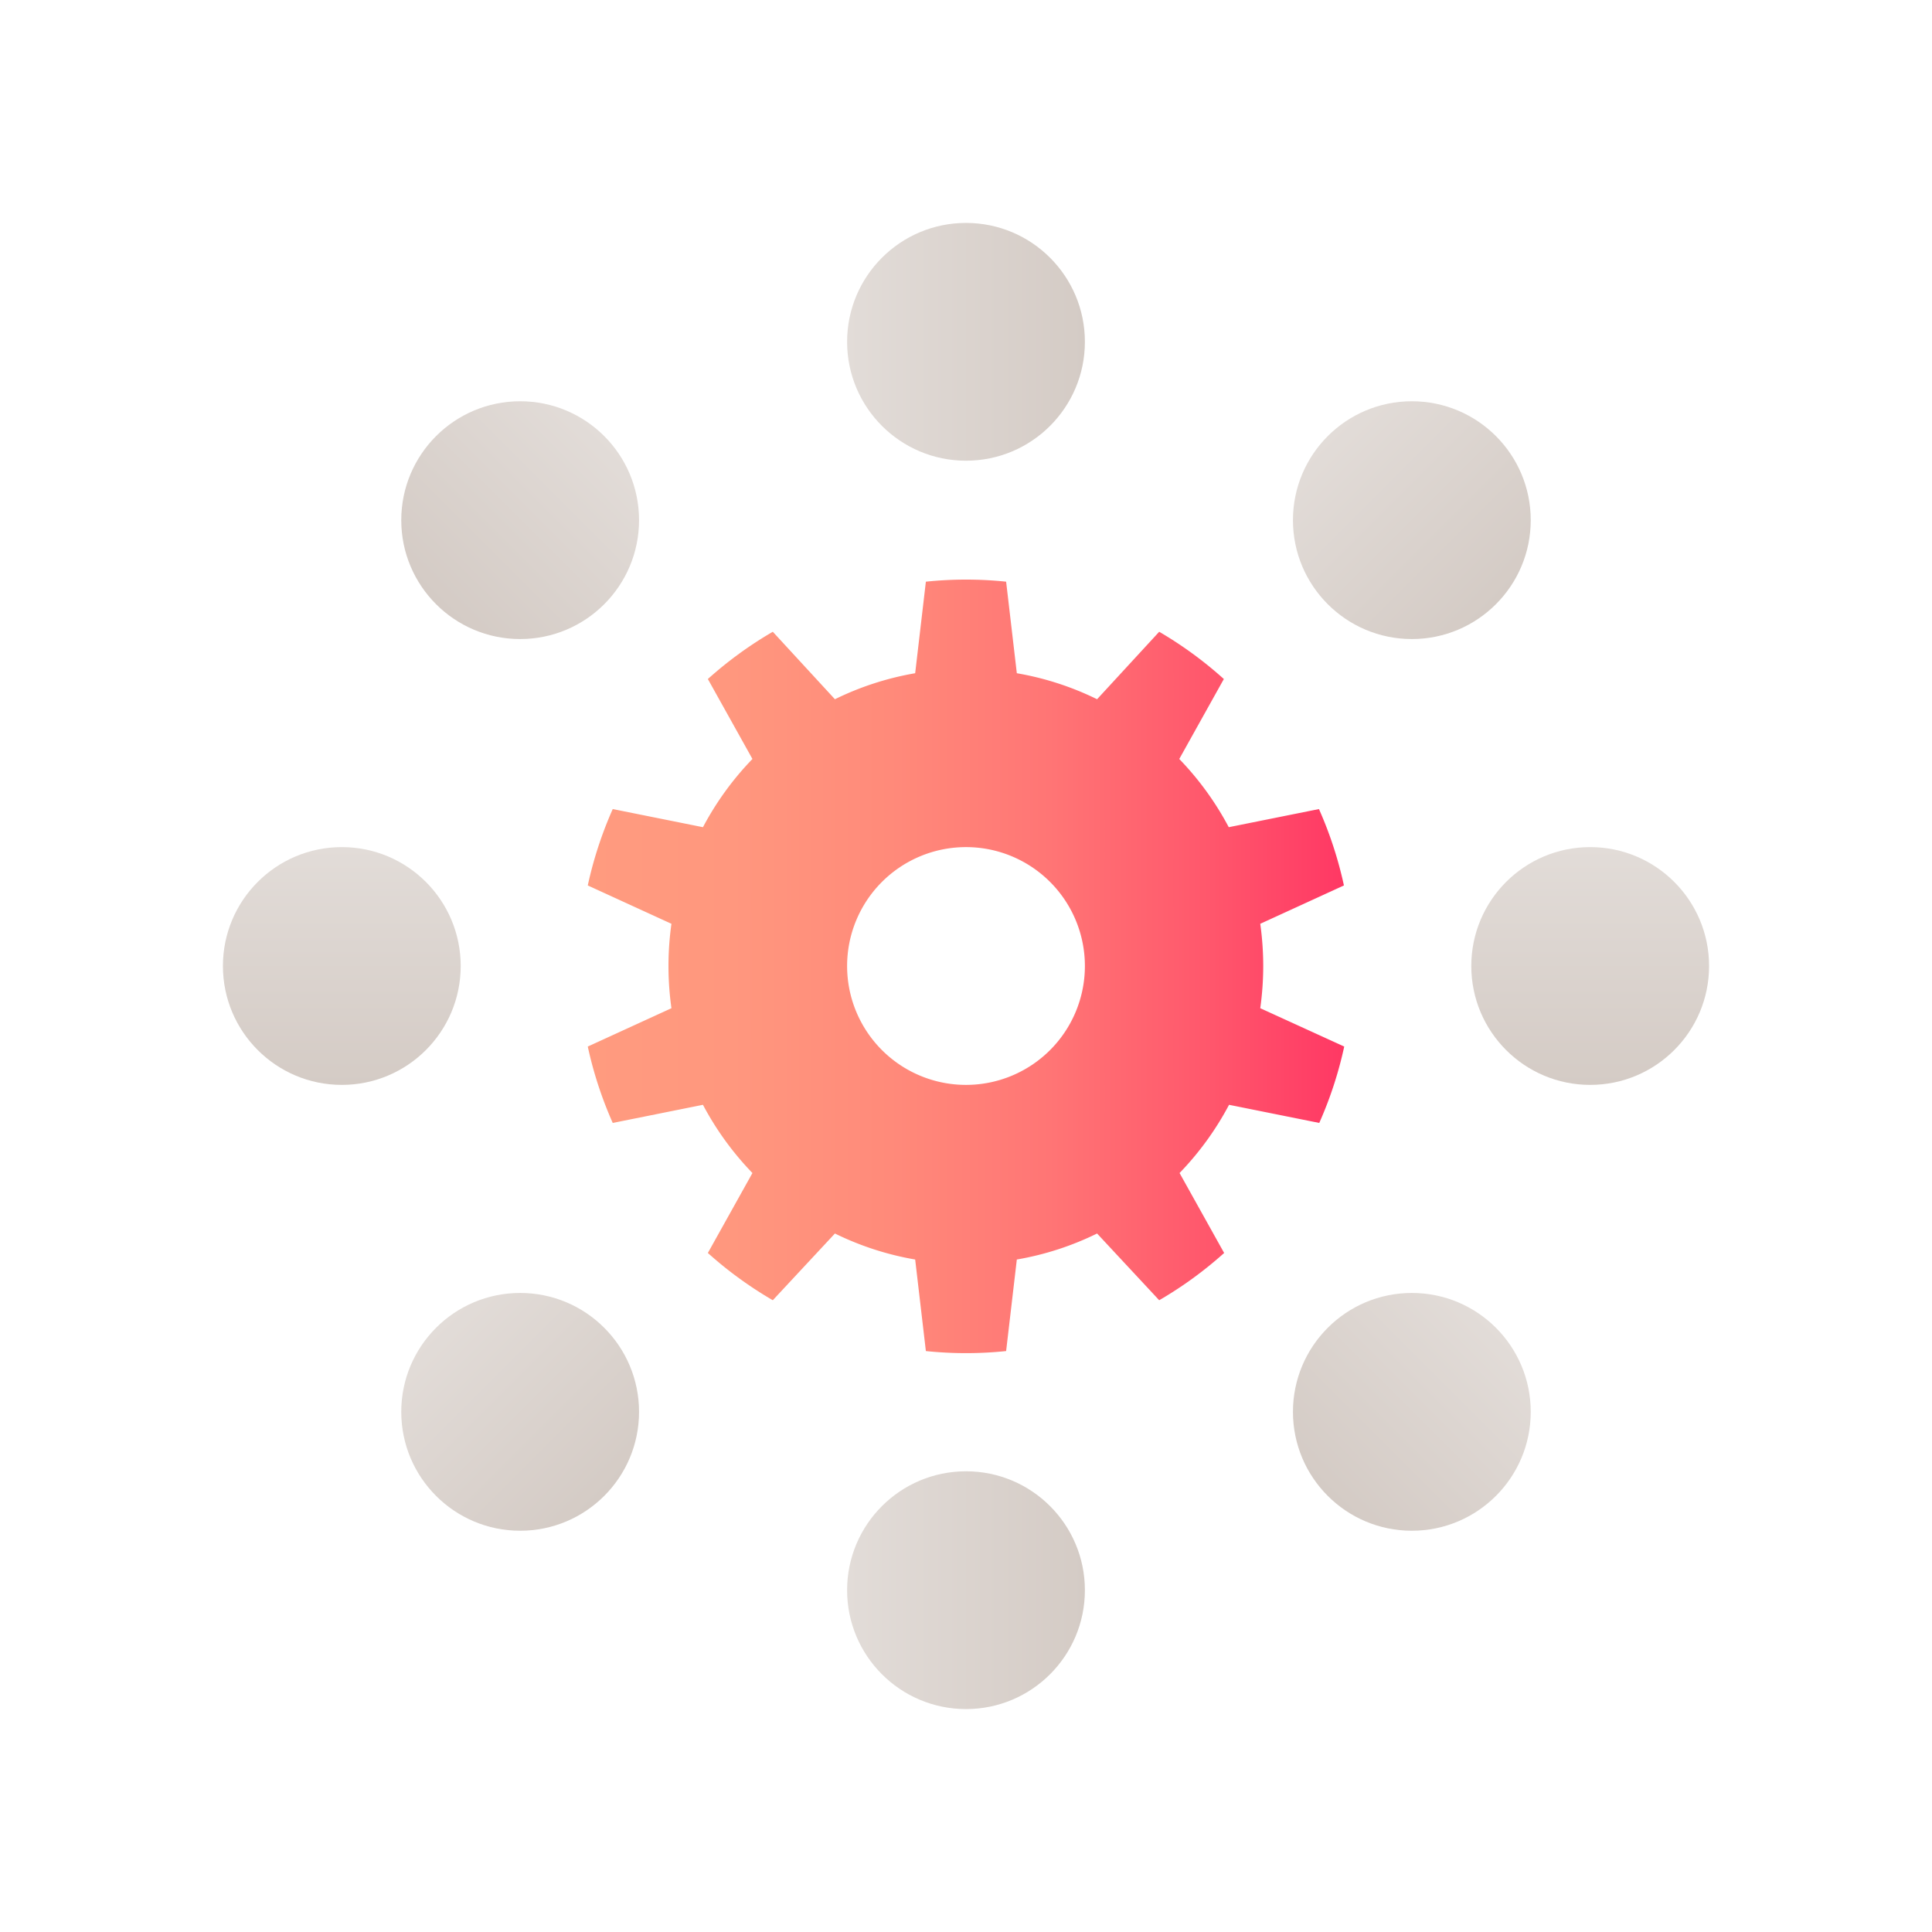 <svg id="Layer_1" data-name="Layer 1" xmlns="http://www.w3.org/2000/svg" xmlns:xlink="http://www.w3.org/1999/xlink" viewBox="0 0 130 130"><defs><style>.cls-1{fill:url(#linear-gradient);}.cls-2{fill:url(#linear-gradient-2);}.cls-3{fill:url(#linear-gradient-3);}.cls-4{fill:url(#linear-gradient-4);}.cls-5{fill:url(#linear-gradient-5);}.cls-6{fill:url(#linear-gradient-6);}.cls-7{fill:url(#linear-gradient-7);}.cls-8{fill:url(#linear-gradient-8);}.cls-9{fill:url(#linear-gradient-9);}</style><linearGradient id="linear-gradient" x1="39.57" y1="65" x2="90.43" y2="65" gradientUnits="userSpaceOnUse"><stop offset="0" stop-color="#ff9b7f"/><stop offset="0.19" stop-color="#ff977e"/><stop offset="0.4" stop-color="#ff8a7a"/><stop offset="0.61" stop-color="#ff7575"/><stop offset="0.82" stop-color="#ff576c"/><stop offset="1" stop-color="#ff3864"/></linearGradient><linearGradient id="linear-gradient-2" x1="57" y1="23" x2="73" y2="23" gradientUnits="userSpaceOnUse"><stop offset="0" stop-color="#e2dcd8"/><stop offset="1" stop-color="#d4cbc5"/></linearGradient><linearGradient id="linear-gradient-3" y1="107" y2="107" xlink:href="#linear-gradient-2"/><linearGradient id="linear-gradient-4" x1="3268.2" y1="285.1" x2="3284.2" y2="285.1" gradientTransform="translate(-2020.03 -2483.22) rotate(45)" xlink:href="#linear-gradient-2"/><linearGradient id="linear-gradient-5" x1="3268.2" y1="369.95" x2="3284.2" y2="369.95" gradientTransform="translate(-2020.03 -2483.22) rotate(45)" xlink:href="#linear-gradient-2"/><linearGradient id="linear-gradient-6" x1="5724.5" y1="-1799.5" x2="5740.5" y2="-1799.5" gradientTransform="translate(-1692.5 -5667.5) rotate(90)" xlink:href="#linear-gradient-2"/><linearGradient id="linear-gradient-7" x1="5724.5" y1="-1715.5" x2="5740.5" y2="-1715.5" gradientTransform="translate(-1692.5 -5667.5) rotate(90)" xlink:href="#linear-gradient-2"/><linearGradient id="linear-gradient-8" x1="5987.03" y1="-5011.13" x2="6003.03" y2="-5011.13" gradientTransform="translate(790.72 -7687.53) rotate(135)" xlink:href="#linear-gradient-2"/><linearGradient id="linear-gradient-9" x1="5987.03" y1="-4926.28" x2="6003.03" y2="-4926.28" gradientTransform="translate(790.72 -7687.53) rotate(135)" xlink:href="#linear-gradient-2"/></defs><title>icons</title><path class="cls-1" d="M85,65a20.53,20.53,0,0,0-.2-2.84l5.63-2.58a26.43,26.43,0,0,0-1.68-5.14l-6.07,1.22a20.18,20.18,0,0,0-3.33-4.59l3-5.38A26.4,26.4,0,0,0,78,42.51l-4.18,4.54a19.86,19.86,0,0,0-5.4-1.75l-.72-6.16a26.11,26.11,0,0,0-5.4,0l-.72,6.16a19.86,19.86,0,0,0-5.4,1.75L52,42.51a26.4,26.4,0,0,0-4.37,3.18l3,5.38a20.18,20.18,0,0,0-3.33,4.59l-6.07-1.22a26.43,26.43,0,0,0-1.68,5.14l5.63,2.58a20.26,20.26,0,0,0,0,5.68l-5.63,2.58a26.43,26.43,0,0,0,1.68,5.14l6.07-1.22a20.18,20.18,0,0,0,3.33,4.59l-3,5.38A26.4,26.4,0,0,0,52,87.49L56.18,83a19.86,19.86,0,0,0,5.4,1.75l.72,6.16a26.11,26.11,0,0,0,5.4,0l.72-6.16A19.86,19.86,0,0,0,73.82,83L78,87.49a26.4,26.4,0,0,0,4.37-3.18l-3-5.38a20.18,20.18,0,0,0,3.33-4.59l6.07,1.22a26.43,26.43,0,0,0,1.68-5.14L84.8,67.84A20.53,20.53,0,0,0,85,65ZM65,73a8,8,0,1,1,8-8A8,8,0,0,1,65,73Z"/><circle class="cls-2" cx="65" cy="23" r="8"/><circle class="cls-3" cx="65" cy="107" r="8"/><circle class="cls-4" cx="95" cy="35" r="8"/><circle class="cls-5" cx="35" cy="95" r="8"/><circle class="cls-6" cx="107" cy="65" r="8"/><circle class="cls-7" cx="23" cy="65" r="8"/><circle class="cls-8" cx="95" cy="95" r="8"/><circle class="cls-9" cx="35" cy="35" r="8"/></svg>
